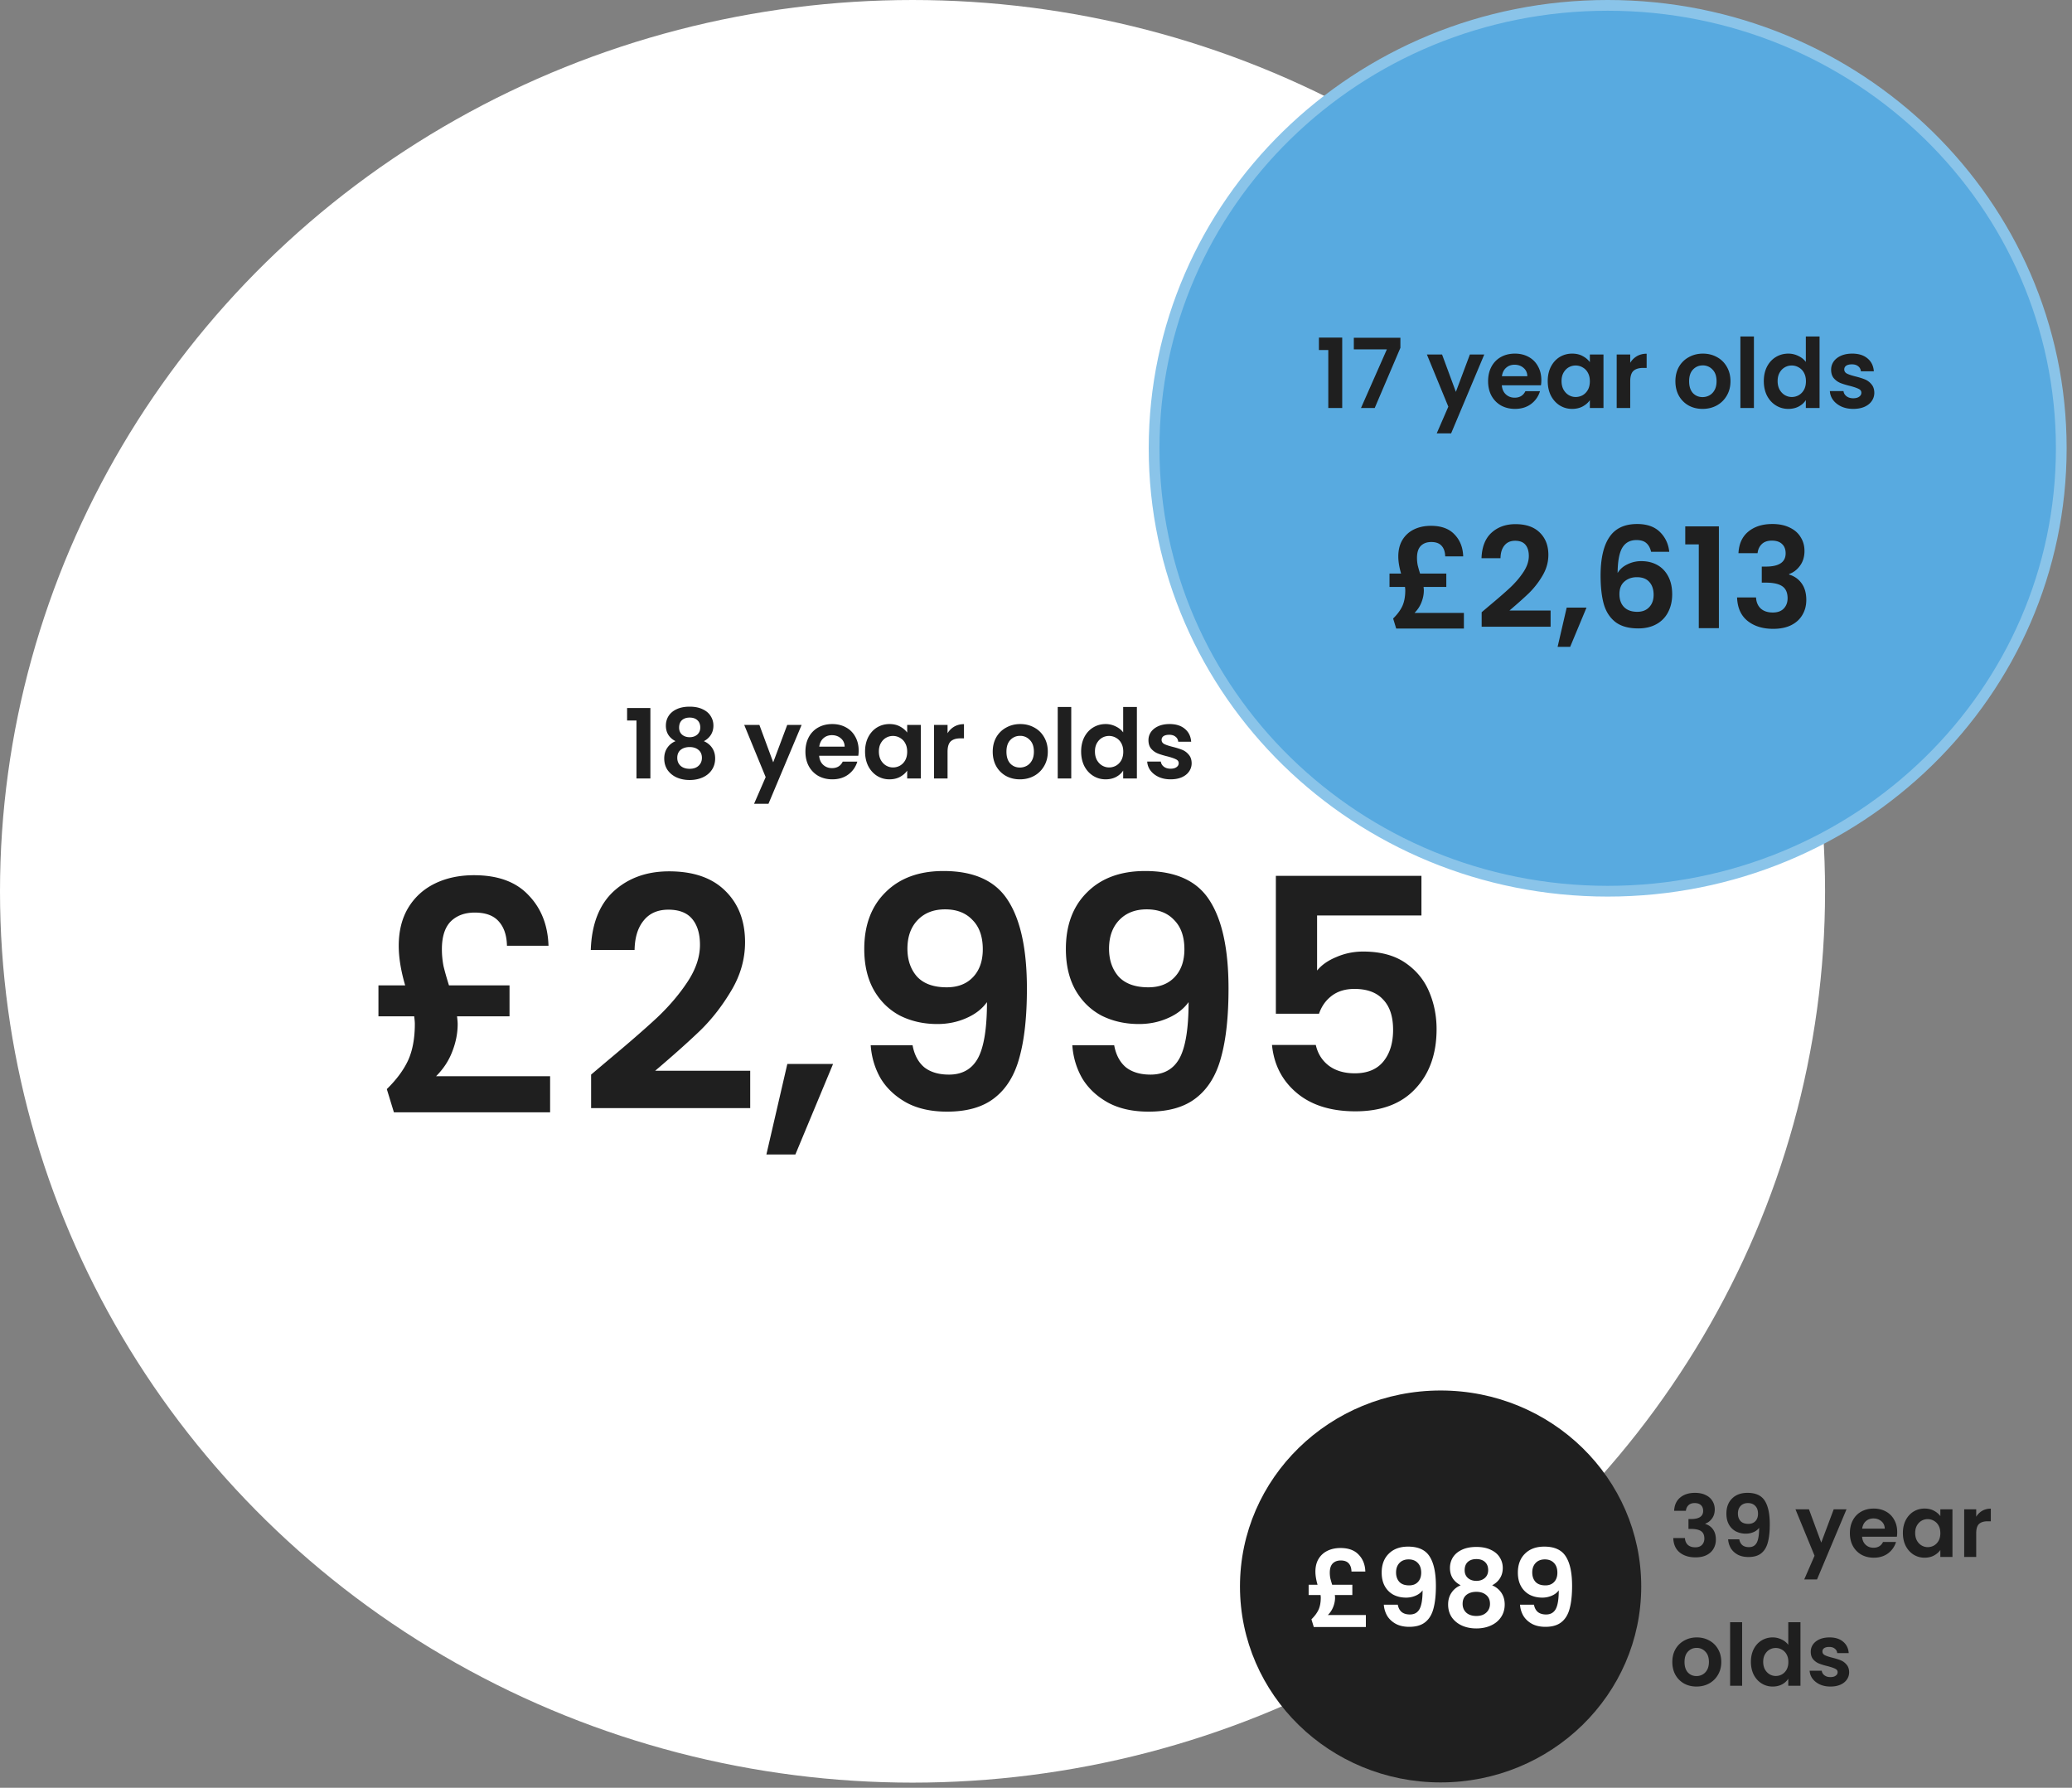 <svg width="386" height="333" fill="none" xmlns="http://www.w3.org/2000/svg"><rect width="100%" height="100%" fill="#808080" stroke="none"/><ellipse cx="169.999" cy="166.021" rx="169.999" ry="166.021" fill="#fff"/><path d="M384.001 83.5c0 45.541-37.809 82.5-84.5 82.5S215 129.041 215 83.5 252.81 1 299.501 1s84.5 36.959 84.5 82.5Z" fill="#58AAE0" stroke="#8AC4E9" stroke-width="2"/><ellipse cx="268.375" cy="295.5" rx="37.375" ry="36.5" fill="#1F1F1F"/><path d="M311.88 281.408c.053-1.067.427-1.888 1.12-2.464.704-.587 1.627-.88 2.768-.88.779 0 1.445.139 2 .416.555.267.971.635 1.248 1.104.288.459.432.981.432 1.568 0 .672-.176 1.243-.528 1.712-.341.459-.752.768-1.232.928v.064c.619.192 1.099.533 1.44 1.024.352.491.528 1.12.528 1.888 0 .64-.149 1.211-.448 1.712-.288.501-.72.896-1.296 1.184-.565.277-1.248.416-2.048.416-1.205 0-2.187-.304-2.944-.912-.757-.608-1.157-1.504-1.2-2.688h2.176c.021.523.197.944.528 1.264.341.309.805.464 1.392.464.544 0 .96-.149 1.248-.448.299-.309.448-.704.448-1.184 0-.64-.203-1.099-.608-1.376-.405-.277-1.035-.416-1.888-.416h-.464v-1.84h.464c1.515 0 2.272-.507 2.272-1.52 0-.459-.139-.816-.416-1.072-.267-.256-.656-.384-1.168-.384-.501 0-.891.139-1.168.416-.267.267-.421.608-.464 1.024h-2.192ZM324.018 286.72c.085.469.277.832.576 1.088.309.245.72.368 1.232.368.661 0 1.141-.272 1.44-.816.299-.555.448-1.483.448-2.784-.245.341-.592.608-1.04.8a3.502 3.502 0 0 1-1.424.288 4.096 4.096 0 0 1-1.856-.416 3.208 3.208 0 0 1-1.296-1.264c-.32-.565-.48-1.248-.48-2.048 0-1.184.352-2.123 1.056-2.816.704-.704 1.664-1.056 2.88-1.056 1.515 0 2.581.485 3.2 1.456.629.971.944 2.432.944 4.384 0 1.387-.123 2.523-.368 3.408-.235.885-.645 1.557-1.232 2.016-.576.459-1.365.688-2.368.688-.789 0-1.461-.149-2.016-.448-.555-.309-.981-.709-1.28-1.2a3.813 3.813 0 0 1-.496-1.648h2.08Zm1.696-2.88c.555 0 .992-.171 1.312-.512.32-.341.48-.8.48-1.376 0-.629-.171-1.115-.512-1.456-.331-.352-.784-.528-1.36-.528-.576 0-1.035.181-1.376.544-.331.352-.496.821-.496 1.408 0 .565.16 1.029.48 1.392.331.352.821.528 1.472.528ZM343.99 281.136l-5.488 13.056h-2.384l1.92-4.416-3.552-8.64h2.512l2.288 6.192 2.32-6.192h2.384ZM353.438 285.376c0 .32-.022.608-.064.864h-6.48c.053.64.277 1.141.672 1.504.394.363.88.544 1.456.544.832 0 1.424-.357 1.776-1.072h2.416a4.083 4.083 0 0 1-1.472 2.112c-.726.544-1.616.816-2.672.816-.854 0-1.622-.187-2.304-.56a4.124 4.124 0 0 1-1.584-1.616c-.374-.693-.56-1.493-.56-2.4 0-.917.186-1.723.56-2.416a3.905 3.905 0 0 1 1.568-1.6c.672-.373 1.445-.56 2.32-.56.842 0 1.594.181 2.256.544.672.363 1.189.88 1.552 1.552.373.661.56 1.424.56 2.288Zm-2.32-.64c-.011-.576-.219-1.035-.624-1.376-.406-.352-.902-.528-1.488-.528-.555 0-1.024.171-1.408.512-.374.331-.603.795-.688 1.392h4.208ZM354.497 285.536c0-.896.176-1.691.528-2.384.362-.693.848-1.227 1.456-1.6a3.917 3.917 0 0 1 2.064-.56c.661 0 1.237.133 1.728.4.501.267.901.603 1.2 1.008v-1.264h2.256V290h-2.256v-1.296c-.288.416-.688.763-1.2 1.04-.502.267-1.083.4-1.744.4-.747 0-1.43-.192-2.048-.576-.608-.384-1.094-.923-1.456-1.616-.352-.704-.528-1.509-.528-2.416Zm6.976.032c0-.544-.107-1.008-.32-1.392a2.198 2.198 0 0 0-.864-.896 2.269 2.269 0 0 0-1.168-.32c-.416 0-.8.101-1.152.304-.352.203-.64.501-.864.896-.214.384-.32.843-.32 1.376 0 .533.106 1.003.32 1.408.224.395.512.699.864.912.362.213.746.32 1.152.32.416 0 .805-.101 1.168-.304.362-.213.65-.512.864-.896.213-.395.32-.864.32-1.408ZM368.156 282.512a3.181 3.181 0 0 1 1.12-1.104c.47-.267 1.003-.4 1.6-.4v2.352h-.592c-.704 0-1.237.165-1.6.496-.352.331-.528.907-.528 1.728V290h-2.24v-8.864h2.24v1.376ZM316.04 314.144c-.853 0-1.621-.187-2.304-.56a4.203 4.203 0 0 1-1.616-1.616c-.384-.693-.576-1.493-.576-2.4 0-.907.197-1.707.592-2.4a4.168 4.168 0 0 1 1.648-1.6c.693-.384 1.467-.576 2.32-.576.853 0 1.627.192 2.32.576a4.065 4.065 0 0 1 1.632 1.6c.405.693.608 1.493.608 2.4 0 .907-.208 1.707-.624 2.4a4.252 4.252 0 0 1-1.664 1.616c-.693.373-1.472.56-2.336.56Zm0-1.952c.405 0 .784-.096 1.136-.288.363-.203.651-.501.864-.896.213-.395.32-.875.32-1.44 0-.843-.224-1.488-.672-1.936a2.143 2.143 0 0 0-1.616-.688c-.64 0-1.179.229-1.616.688-.427.448-.64 1.093-.64 1.936s.208 1.493.624 1.952c.427.448.96.672 1.6.672ZM324.547 302.16V314h-2.24v-11.84h2.24ZM326.184 309.536c0-.896.176-1.691.528-2.384.363-.693.854-1.227 1.472-1.6a3.922 3.922 0 0 1 2.064-.56c.576 0 1.126.128 1.648.384a3.22 3.22 0 0 1 1.248.992v-4.208h2.272V314h-2.272v-1.312a3.034 3.034 0 0 1-1.168 1.056c-.501.267-1.082.4-1.744.4a3.81 3.81 0 0 1-2.048-.576c-.618-.384-1.109-.923-1.472-1.616-.352-.704-.528-1.509-.528-2.416Zm6.976.032c0-.544-.106-1.008-.32-1.392a2.185 2.185 0 0 0-.864-.896 2.266 2.266 0 0 0-1.168-.32c-.416 0-.8.101-1.152.304-.352.203-.64.501-.864.896-.213.384-.32.843-.32 1.376 0 .533.107 1.003.32 1.408.224.395.512.699.864.912.363.213.747.32 1.152.32a2.35 2.35 0 0 0 1.168-.304 2.32 2.32 0 0 0 .864-.896c.214-.395.32-.864.32-1.408ZM340.996 314.144c-.725 0-1.376-.128-1.952-.384-.576-.267-1.035-.624-1.376-1.072a2.725 2.725 0 0 1-.544-1.488h2.256c.043.341.208.624.496.848.299.224.667.336 1.104.336.427 0 .757-.085.992-.256.245-.171.368-.389.368-.656 0-.288-.149-.501-.448-.64-.288-.149-.752-.309-1.392-.48a12.242 12.242 0 0 1-1.632-.496 2.902 2.902 0 0 1-1.088-.784c-.299-.352-.448-.827-.448-1.424 0-.491.139-.939.416-1.344.288-.405.693-.725 1.216-.96.533-.235 1.157-.352 1.872-.352 1.056 0 1.899.267 2.528.8.629.523.976 1.232 1.04 2.128h-2.144a1.124 1.124 0 0 0-.448-.832c-.256-.213-.603-.32-1.04-.32-.405 0-.72.075-.944.224a.72.72 0 0 0-.32.624c0 .299.149.528.448.688.299.149.763.304 1.392.464.64.16 1.168.325 1.584.496.416.171.773.437 1.072.8.309.352.469.821.48 1.408 0 .512-.144.971-.432 1.376-.277.405-.683.725-1.216.96-.523.224-1.136.336-1.84.336ZM245.707 65.2v-2.322h4.338V76h-2.592V65.2h-1.746ZM260.886 64.786 256.098 76h-2.556l4.824-10.926h-6.156v-2.16h8.676v1.872ZM276.512 66.028l-6.174 14.688h-2.682l2.16-4.968-3.996-9.72h2.826l2.574 6.966 2.61-6.966h2.682ZM287.141 70.798c0 .36-.024.684-.072.972h-7.29c.06.72.312 1.284.756 1.692.444.408.99.612 1.638.612.936 0 1.602-.402 1.998-1.206h2.718a4.588 4.588 0 0 1-1.656 2.376c-.816.612-1.818.918-3.006.918-.96 0-1.824-.21-2.592-.63a4.637 4.637 0 0 1-1.782-1.818c-.42-.78-.63-1.68-.63-2.7 0-1.032.21-1.938.63-2.718a4.396 4.396 0 0 1 1.764-1.8c.756-.42 1.626-.63 2.61-.63.948 0 1.794.204 2.538.612.756.408 1.338.99 1.746 1.746.42.744.63 1.602.63 2.574Zm-2.61-.72c-.012-.648-.246-1.164-.702-1.548-.456-.396-1.014-.594-1.674-.594-.624 0-1.152.192-1.584.576-.42.372-.678.894-.774 1.566h4.734ZM288.332 70.978c0-1.008.198-1.902.594-2.682.408-.78.954-1.38 1.638-1.8.696-.42 1.47-.63 2.322-.63.744 0 1.392.15 1.944.45.564.3 1.014.678 1.35 1.134v-1.422h2.538V76h-2.538v-1.458c-.324.468-.774.858-1.35 1.17-.564.3-1.218.45-1.962.45-.84 0-1.608-.216-2.304-.648-.684-.432-1.23-1.038-1.638-1.818-.396-.792-.594-1.698-.594-2.718Zm7.848.036c0-.612-.12-1.134-.36-1.566a2.463 2.463 0 0 0-.972-1.008 2.548 2.548 0 0 0-1.314-.36c-.468 0-.9.114-1.296.342-.396.228-.72.564-.972 1.008-.24.432-.36.948-.36 1.548 0 .6.12 1.128.36 1.584.252.444.576.786.972 1.026.408.24.84.36 1.296.36a2.65 2.65 0 0 0 1.314-.342c.408-.24.732-.576.972-1.008.24-.444.36-.972.36-1.584ZM303.699 67.576a3.567 3.567 0 0 1 1.26-1.242c.528-.3 1.128-.45 1.8-.45v2.646h-.666c-.792 0-1.392.186-1.8.558-.396.372-.594 1.02-.594 1.944V76h-2.52v-9.972h2.52v1.548ZM317.174 76.162c-.96 0-1.824-.21-2.592-.63a4.726 4.726 0 0 1-1.818-1.818c-.432-.78-.648-1.68-.648-2.7 0-1.02.222-1.92.666-2.7a4.69 4.69 0 0 1 1.854-1.8c.78-.432 1.65-.648 2.61-.648s1.83.216 2.61.648c.78.42 1.392 1.02 1.836 1.8.456.78.684 1.68.684 2.7 0 1.02-.234 1.92-.702 2.7a4.783 4.783 0 0 1-1.872 1.818c-.78.42-1.656.63-2.628.63Zm0-2.196c.456 0 .882-.108 1.278-.324.408-.228.732-.564.972-1.008.24-.444.36-.984.36-1.62 0-.948-.252-1.674-.756-2.178a2.413 2.413 0 0 0-1.818-.774c-.72 0-1.326.258-1.818.774-.48.504-.72 1.23-.72 2.178s.234 1.68.702 2.196c.48.504 1.08.756 1.8.756ZM326.744 62.68V76h-2.52V62.68h2.52ZM328.586 70.978c0-1.008.198-1.902.594-2.682.408-.78.96-1.38 1.656-1.8.696-.42 1.47-.63 2.322-.63.648 0 1.266.144 1.854.432.588.276 1.056.648 1.404 1.116V62.68h2.556V76h-2.556v-1.476c-.312.492-.75.888-1.314 1.188-.564.3-1.218.45-1.962.45-.84 0-1.608-.216-2.304-.648-.696-.432-1.248-1.038-1.656-1.818-.396-.792-.594-1.698-.594-2.718Zm7.848.036c0-.612-.12-1.134-.36-1.566a2.463 2.463 0 0 0-.972-1.008 2.548 2.548 0 0 0-1.314-.36c-.468 0-.9.114-1.296.342-.396.228-.72.564-.972 1.008-.24.432-.36.948-.36 1.548 0 .6.12 1.128.36 1.584.252.444.576.786.972 1.026.408.24.84.36 1.296.36a2.65 2.65 0 0 0 1.314-.342c.408-.24.732-.576.972-1.008.24-.444.36-.972.36-1.584ZM345.249 76.162c-.816 0-1.548-.144-2.196-.432-.648-.3-1.164-.702-1.548-1.206a3.069 3.069 0 0 1-.612-1.674h2.538c.048.384.234.702.558.954.336.252.75.378 1.242.378.48 0 .852-.096 1.116-.288.276-.192.414-.438.414-.738 0-.324-.168-.564-.504-.72-.324-.168-.846-.348-1.566-.54-.744-.18-1.356-.366-1.836-.558a3.263 3.263 0 0 1-1.224-.882c-.336-.396-.504-.93-.504-1.602 0-.552.156-1.056.468-1.512.324-.456.78-.816 1.368-1.08.6-.264 1.302-.396 2.106-.396 1.188 0 2.136.3 2.844.9.708.588 1.098 1.386 1.17 2.394h-2.412a1.265 1.265 0 0 0-.504-.936c-.288-.24-.678-.36-1.17-.36-.456 0-.81.084-1.062.252a.81.81 0 0 0-.36.702c0 .336.168.594.504.774.336.168.858.342 1.566.522.72.18 1.314.366 1.782.558.468.192.87.492 1.206.9.348.396.528.924.54 1.584 0 .576-.162 1.092-.486 1.548-.312.456-.768.816-1.368 1.08-.588.252-1.278.378-2.07.378ZM272.714 114.166v2.912h-12.61l-.572-1.872c.78-.763 1.352-1.534 1.716-2.314.364-.797.546-1.785.546-2.964 0-.121-.018-.321-.052-.598h-2.886v-2.496h2.158c-.347-1.179-.52-2.245-.52-3.198 0-1.179.251-2.193.754-3.042a5.06 5.06 0 0 1 2.158-1.976c.918-.45 1.976-.676 3.172-.676 1.924 0 3.388.537 4.394 1.612 1.022 1.057 1.56 2.418 1.612 4.082h-3.354c-.018-.832-.234-1.482-.65-1.95-.416-.485-1.066-.728-1.95-.728-.815 0-1.465.243-1.95.728-.468.485-.702 1.231-.702 2.236 0 .451.043.901.13 1.352.104.433.251.953.442 1.56h4.888v2.496H265.2c.034.277.052.485.052.624 0 .745-.148 1.491-.442 2.236a5.608 5.608 0 0 1-1.3 1.976h9.204ZM277.375 112.892c1.664-1.387 2.99-2.539 3.978-3.458.988-.936 1.812-1.907 2.47-2.912.659-1.005.988-1.993.988-2.964 0-.884-.208-1.577-.624-2.08-.416-.503-1.057-.754-1.924-.754-.866 0-1.534.295-2.002.884-.468.572-.71 1.361-.728 2.366h-3.536c.07-2.08.685-3.657 1.846-4.732 1.179-1.075 2.67-1.612 4.472-1.612 1.976 0 3.493.529 4.55 1.586 1.058 1.04 1.586 2.418 1.586 4.134 0 1.352-.364 2.643-1.092 3.874a15.648 15.648 0 0 1-2.496 3.224c-.936.901-2.158 1.993-3.666 3.276h7.67v3.016h-12.844v-2.704l1.352-1.144ZM295.555 113.178l-3.042 7.306h-2.34l1.69-7.306h3.692ZM307.591 102.778c-.174-.728-.477-1.274-.91-1.638-.416-.364-1.023-.546-1.82-.546-1.196 0-2.08.485-2.652 1.456-.555.953-.841 2.513-.858 4.68.416-.693 1.022-1.231 1.82-1.612a5.727 5.727 0 0 1 2.6-.598c1.126 0 2.123.243 2.99.728.866.485 1.542 1.196 2.028 2.132.485.919.728 2.028.728 3.328 0 1.231-.252 2.331-.754 3.302a5.268 5.268 0 0 1-2.158 2.236c-.954.537-2.089.806-3.406.806-1.803 0-3.224-.399-4.264-1.196-1.023-.797-1.742-1.907-2.158-3.328-.399-1.439-.598-3.207-.598-5.304 0-3.172.546-5.564 1.638-7.176 1.092-1.63 2.816-2.444 5.174-2.444 1.82 0 3.232.494 4.238 1.482 1.005.988 1.586 2.219 1.742 3.692h-3.38Zm-2.652 4.732c-.919 0-1.69.269-2.314.806-.624.537-.936 1.317-.936 2.34s.286 1.829.858 2.418c.589.589 1.412.884 2.47.884.936 0 1.672-.286 2.21-.858.554-.572.832-1.343.832-2.314 0-1.005-.269-1.803-.806-2.392-.52-.589-1.292-.884-2.314-.884ZM313.952 101.4v-3.354h6.266V117h-3.744v-15.6h-2.522ZM323.865 103.038c.087-1.733.694-3.068 1.82-4.004 1.144-.953 2.644-1.43 4.498-1.43 1.266 0 2.349.225 3.25.676.902.433 1.578 1.031 2.028 1.794.468.745.702 1.595.702 2.548 0 1.092-.286 2.019-.858 2.782-.554.745-1.222 1.248-2.002 1.508v.104c1.006.312 1.786.867 2.34 1.664.572.797.858 1.82.858 3.068 0 1.04-.242 1.967-.728 2.782-.468.815-1.17 1.456-2.106 1.924-.918.451-2.028.676-3.328.676-1.958 0-3.553-.494-4.784-1.482-1.23-.988-1.88-2.444-1.95-4.368h3.536c.035.849.321 1.534.858 2.054.555.503 1.309.754 2.262.754.884 0 1.56-.243 2.028-.728.486-.503.728-1.144.728-1.924 0-1.04-.329-1.785-.988-2.236-.658-.451-1.681-.676-3.068-.676h-.754v-2.99h.754c2.462 0 3.692-.823 3.692-2.47 0-.745-.225-1.326-.676-1.742-.433-.416-1.066-.624-1.898-.624-.814 0-1.447.225-1.898.676-.433.433-.684.988-.754 1.664h-3.562ZM116.825 134.2v-2.322h4.338V145h-2.592v-10.8h-1.746ZM125.848 138.052c-1.2-.624-1.8-1.59-1.8-2.898 0-.648.162-1.236.486-1.764.336-.54.834-.966 1.494-1.278.672-.324 1.488-.486 2.448-.486s1.77.162 2.43.486c.672.312 1.17.738 1.494 1.278.336.528.504 1.116.504 1.764 0 .66-.162 1.242-.486 1.746a3.344 3.344 0 0 1-1.296 1.152c.66.288 1.176.708 1.548 1.26.372.552.558 1.206.558 1.962 0 .816-.21 1.53-.63 2.142-.408.6-.972 1.062-1.692 1.386-.72.324-1.53.486-2.43.486-.9 0-1.71-.162-2.43-.486a4.1 4.1 0 0 1-1.692-1.386c-.408-.612-.612-1.326-.612-2.142 0-.756.186-1.41.558-1.962a3.353 3.353 0 0 1 1.548-1.26Zm4.608-2.538c0-.588-.18-1.044-.54-1.368-.348-.324-.828-.486-1.44-.486-.6 0-1.08.162-1.44.486-.348.324-.522.786-.522 1.386 0 .54.18.972.54 1.296.372.324.846.486 1.422.486s1.05-.162 1.422-.486c.372-.336.558-.774.558-1.314Zm-1.98 3.636c-.684 0-1.242.174-1.674.522-.42.348-.63.846-.63 1.494 0 .6.204 1.092.612 1.476.42.372.984.558 1.692.558s1.266-.192 1.674-.576c.408-.384.612-.87.612-1.458 0-.636-.21-1.128-.63-1.476-.42-.36-.972-.54-1.656-.54ZM149.336 135.028l-6.174 14.688h-2.682l2.16-4.968-3.996-9.72h2.826l2.574 6.966 2.61-6.966h2.682ZM159.964 139.798c0 .36-.024.684-.072.972h-7.29c.06.72.312 1.284.756 1.692.444.408.99.612 1.638.612.936 0 1.602-.402 1.998-1.206h2.718a4.588 4.588 0 0 1-1.656 2.376c-.816.612-1.818.918-3.006.918-.96 0-1.824-.21-2.592-.63a4.637 4.637 0 0 1-1.782-1.818c-.42-.78-.63-1.68-.63-2.7 0-1.032.21-1.938.63-2.718a4.396 4.396 0 0 1 1.764-1.8c.756-.42 1.626-.63 2.61-.63.948 0 1.794.204 2.538.612.756.408 1.338.99 1.746 1.746.42.744.63 1.602.63 2.574Zm-2.61-.72c-.012-.648-.246-1.164-.702-1.548-.456-.396-1.014-.594-1.674-.594-.624 0-1.152.192-1.584.576-.42.372-.678.894-.774 1.566h4.734ZM161.155 139.978c0-1.008.198-1.902.594-2.682.408-.78.954-1.38 1.638-1.8.696-.42 1.47-.63 2.322-.63.744 0 1.392.15 1.944.45.564.3 1.014.678 1.35 1.134v-1.422h2.538V145h-2.538v-1.458c-.324.468-.774.858-1.35 1.17-.564.3-1.218.45-1.962.45-.84 0-1.608-.216-2.304-.648-.684-.432-1.23-1.038-1.638-1.818-.396-.792-.594-1.698-.594-2.718Zm7.848.036c0-.612-.12-1.134-.36-1.566a2.463 2.463 0 0 0-.972-1.008 2.548 2.548 0 0 0-1.314-.36c-.468 0-.9.114-1.296.342-.396.228-.72.564-.972 1.008-.24.432-.36.948-.36 1.548 0 .6.12 1.128.36 1.584.252.444.576.786.972 1.026.408.24.84.36 1.296.36a2.65 2.65 0 0 0 1.314-.342c.408-.24.732-.576.972-1.008.24-.444.36-.972.36-1.584ZM176.523 136.576a3.567 3.567 0 0 1 1.26-1.242c.528-.3 1.128-.45 1.8-.45v2.646h-.666c-.792 0-1.392.186-1.8.558-.396.372-.594 1.02-.594 1.944V145h-2.52v-9.972h2.52v1.548ZM189.997 145.162c-.96 0-1.824-.21-2.592-.63a4.726 4.726 0 0 1-1.818-1.818c-.432-.78-.648-1.68-.648-2.7 0-1.02.222-1.92.666-2.7a4.69 4.69 0 0 1 1.854-1.8c.78-.432 1.65-.648 2.61-.648s1.83.216 2.61.648c.78.42 1.392 1.02 1.836 1.8.456.78.684 1.68.684 2.7 0 1.02-.234 1.92-.702 2.7a4.783 4.783 0 0 1-1.872 1.818c-.78.42-1.656.63-2.628.63Zm0-2.196c.456 0 .882-.108 1.278-.324.408-.228.732-.564.972-1.008.24-.444.36-.984.36-1.62 0-.948-.252-1.674-.756-2.178a2.413 2.413 0 0 0-1.818-.774c-.72 0-1.326.258-1.818.774-.48.504-.72 1.23-.72 2.178s.234 1.68.702 2.196c.48.504 1.08.756 1.8.756ZM199.568 131.68V145h-2.52v-13.32h2.52ZM201.409 139.978c0-1.008.198-1.902.594-2.682.408-.78.96-1.38 1.656-1.8.696-.42 1.47-.63 2.322-.63.648 0 1.266.144 1.854.432.588.276 1.056.648 1.404 1.116v-4.734h2.556V145h-2.556v-1.476c-.312.492-.75.888-1.314 1.188-.564.3-1.218.45-1.962.45-.84 0-1.608-.216-2.304-.648-.696-.432-1.248-1.038-1.656-1.818-.396-.792-.594-1.698-.594-2.718Zm7.848.036c0-.612-.12-1.134-.36-1.566a2.463 2.463 0 0 0-.972-1.008 2.548 2.548 0 0 0-1.314-.36c-.468 0-.9.114-1.296.342-.396.228-.72.564-.972 1.008-.24.432-.36.948-.36 1.548 0 .6.12 1.128.36 1.584.252.444.576.786.972 1.026.408.24.84.36 1.296.36a2.65 2.65 0 0 0 1.314-.342c.408-.24.732-.576.972-1.008.24-.444.36-.972.36-1.584ZM218.073 145.162c-.816 0-1.548-.144-2.196-.432-.648-.3-1.164-.702-1.548-1.206a3.069 3.069 0 0 1-.612-1.674h2.538c.048.384.234.702.558.954.336.252.75.378 1.242.378.48 0 .852-.096 1.116-.288.276-.192.414-.438.414-.738 0-.324-.168-.564-.504-.72-.324-.168-.846-.348-1.566-.54-.744-.18-1.356-.366-1.836-.558a3.263 3.263 0 0 1-1.224-.882c-.336-.396-.504-.93-.504-1.602 0-.552.156-1.056.468-1.512.324-.456.78-.816 1.368-1.08.6-.264 1.302-.396 2.106-.396 1.188 0 2.136.3 2.844.9.708.588 1.098 1.386 1.17 2.394h-2.412a1.265 1.265 0 0 0-.504-.936c-.288-.24-.678-.36-1.17-.36-.456 0-.81.084-1.062.252a.81.81 0 0 0-.36.702c0 .336.168.594.504.774.336.168.858.342 1.566.522.72.18 1.314.366 1.782.558.468.192.87.492 1.206.9.348.396.528.924.54 1.584 0 .576-.162 1.092-.486 1.548-.312.456-.768.816-1.368 1.08-.588.252-1.278.378-2.07.378ZM102.482 200.46v6.72h-29.1l-1.32-4.32c1.8-1.76 3.12-3.54 3.96-5.34.84-1.84 1.26-4.12 1.26-6.84 0-.28-.04-.74-.12-1.38h-6.66v-5.76h4.98c-.8-2.72-1.2-5.18-1.2-7.38 0-2.72.58-5.06 1.74-7.02 1.2-2 2.86-3.52 4.98-4.56 2.12-1.04 4.56-1.56 7.32-1.56 4.44 0 7.82 1.24 10.14 3.72 2.36 2.44 3.6 5.58 3.72 9.42h-7.74c-.04-1.92-.54-3.42-1.5-4.5-.96-1.12-2.46-1.68-4.5-1.68-1.88 0-3.38.56-4.5 1.68-1.08 1.12-1.62 2.84-1.62 5.16 0 1.04.1 2.08.3 3.12.24 1 .58 2.2 1.02 3.6h11.28v5.76h-9.78c.08.64.12 1.12.12 1.44 0 1.72-.34 3.44-1.02 5.16-.64 1.68-1.64 3.2-3 4.56h21.24ZM113.24 197.52c3.84-3.2 6.9-5.86 9.18-7.98 2.28-2.16 4.18-4.4 5.7-6.72 1.52-2.32 2.28-4.6 2.28-6.84 0-2.04-.48-3.64-1.44-4.8-.96-1.16-2.44-1.74-4.44-1.74-2 0-3.54.68-4.62 2.04-1.08 1.32-1.64 3.14-1.68 5.46h-8.16c.16-4.8 1.58-8.44 4.26-10.92 2.72-2.48 6.16-3.72 10.32-3.72 4.56 0 8.06 1.22 10.5 3.66 2.44 2.4 3.66 5.58 3.66 9.54 0 3.12-.84 6.1-2.52 8.94-1.68 2.84-3.6 5.32-5.76 7.44-2.16 2.08-4.98 4.6-8.46 7.56h17.7v6.96h-29.64v-6.24l3.12-2.64ZM155.193 198.18l-7.02 16.86h-5.4l3.9-16.86h8.52ZM170.007 194.7c.32 1.76 1.04 3.12 2.16 4.08 1.16.92 2.7 1.38 4.62 1.38 2.48 0 4.28-1.02 5.4-3.06 1.12-2.08 1.68-5.56 1.68-10.44-.92 1.28-2.22 2.28-3.9 3-1.64.72-3.42 1.08-5.34 1.08-2.56 0-4.88-.52-6.96-1.56-2.04-1.08-3.66-2.66-4.86-4.74-1.2-2.12-1.8-4.68-1.8-7.68 0-4.44 1.32-7.96 3.96-10.56 2.64-2.64 6.24-3.96 10.8-3.96 5.68 0 9.68 1.82 12 5.46 2.36 3.64 3.54 9.12 3.54 16.44 0 5.2-.46 9.46-1.38 12.78-.88 3.32-2.42 5.84-4.62 7.56-2.16 1.72-5.12 2.58-8.88 2.58-2.96 0-5.48-.56-7.56-1.68-2.08-1.16-3.68-2.66-4.8-4.5-1.08-1.88-1.7-3.94-1.86-6.18h7.8Zm6.36-10.8c2.08 0 3.72-.64 4.92-1.92 1.2-1.28 1.8-3 1.8-5.16 0-2.36-.64-4.18-1.92-5.46-1.24-1.32-2.94-1.98-5.1-1.98-2.16 0-3.88.68-5.16 2.04-1.24 1.32-1.86 3.08-1.86 5.28 0 2.12.6 3.86 1.8 5.22 1.24 1.32 3.08 1.98 5.52 1.98ZM207.566 194.7c.32 1.76 1.04 3.12 2.16 4.08 1.16.92 2.7 1.38 4.62 1.38 2.48 0 4.28-1.02 5.4-3.06 1.12-2.08 1.68-5.56 1.68-10.44-.92 1.28-2.22 2.28-3.9 3-1.64.72-3.42 1.08-5.34 1.08-2.56 0-4.88-.52-6.96-1.56-2.04-1.08-3.66-2.66-4.86-4.74-1.2-2.12-1.8-4.68-1.8-7.68 0-4.44 1.32-7.96 3.96-10.56 2.64-2.64 6.24-3.96 10.8-3.96 5.68 0 9.68 1.82 12 5.46 2.36 3.64 3.54 9.12 3.54 16.44 0 5.2-.46 9.46-1.38 12.78-.88 3.32-2.42 5.84-4.62 7.56-2.16 1.72-5.12 2.58-8.88 2.58-2.96 0-5.48-.56-7.56-1.68-2.08-1.16-3.68-2.66-4.8-4.5-1.08-1.88-1.7-3.94-1.86-6.18h7.8Zm6.36-10.8c2.08 0 3.72-.64 4.92-1.92 1.2-1.28 1.8-3 1.8-5.16 0-2.36-.64-4.18-1.92-5.46-1.24-1.32-2.94-1.98-5.1-1.98-2.16 0-3.88.68-5.16 2.04-1.24 1.32-1.86 3.08-1.86 5.28 0 2.12.6 3.86 1.8 5.22 1.24 1.32 3.08 1.98 5.52 1.98ZM264.805 170.52h-19.44v10.26c.84-1.04 2.04-1.88 3.6-2.52 1.56-.68 3.22-1.02 4.98-1.02 3.2 0 5.82.7 7.86 2.1 2.04 1.4 3.52 3.2 4.44 5.4.92 2.16 1.38 4.48 1.38 6.96 0 4.6-1.32 8.3-3.96 11.1-2.6 2.8-6.32 4.2-11.16 4.2-4.56 0-8.2-1.14-10.92-3.42-2.72-2.28-4.26-5.26-4.62-8.94h8.16c.36 1.6 1.16 2.88 2.4 3.84 1.28.96 2.9 1.44 4.86 1.44 2.36 0 4.14-.74 5.34-2.22 1.2-1.48 1.8-3.44 1.8-5.88 0-2.48-.62-4.36-1.86-5.64-1.2-1.32-2.98-1.98-5.34-1.98-1.68 0-3.08.42-4.2 1.26-1.12.84-1.92 1.96-2.4 3.36h-8.04v-25.68h27.12v7.38Z" fill="#1F1F1F"/><path d="M254.452 300.82v2.24h-9.7l-.44-1.44c.6-.587 1.04-1.18 1.32-1.78.28-.613.42-1.373.42-2.28 0-.093-.014-.247-.04-.46h-2.22v-1.92h1.66c-.267-.907-.4-1.727-.4-2.46 0-.907.193-1.687.58-2.34.4-.667.953-1.173 1.66-1.52.706-.347 1.52-.52 2.44-.52 1.48 0 2.606.413 3.38 1.24.786.813 1.2 1.86 1.24 3.14h-2.58c-.014-.64-.18-1.14-.5-1.5-.32-.373-.82-.56-1.5-.56-.627 0-1.127.187-1.5.56-.36.373-.54.947-.54 1.72 0 .347.033.693.1 1.04.08.333.193.733.34 1.2h3.76v1.92h-3.26c.026.213.04.373.04.48 0 .573-.114 1.147-.34 1.72a4.316 4.316 0 0 1-1 1.52h7.08ZM260.398 298.9c.106.587.346 1.04.72 1.36.386.307.9.46 1.54.46.826 0 1.426-.34 1.8-1.02.373-.693.56-1.853.56-3.48-.307.427-.74.76-1.3 1a4.38 4.38 0 0 1-1.78.36c-.854 0-1.627-.173-2.32-.52a4.015 4.015 0 0 1-1.62-1.58c-.4-.707-.6-1.56-.6-2.56 0-1.48.44-2.653 1.32-3.52.88-.88 2.08-1.32 3.6-1.32 1.893 0 3.226.607 4 1.82.786 1.213 1.18 3.04 1.18 5.48 0 1.733-.154 3.153-.46 4.26-.294 1.107-.807 1.947-1.54 2.52-.72.573-1.707.86-2.96.86-.987 0-1.827-.187-2.52-.56-.694-.387-1.227-.887-1.6-1.5a4.756 4.756 0 0 1-.62-2.06h2.6Zm2.12-3.6c.693 0 1.24-.213 1.64-.64.4-.427.6-1 .6-1.72 0-.787-.214-1.393-.64-1.82-.414-.44-.98-.66-1.7-.66s-1.294.227-1.72.68c-.414.44-.62 1.027-.62 1.76 0 .707.2 1.287.6 1.74.413.44 1.026.66 1.84.66ZM272.117 295.28c-1.333-.693-2-1.767-2-3.22 0-.72.18-1.373.54-1.96.374-.6.927-1.073 1.66-1.42.747-.36 1.654-.54 2.72-.54 1.067 0 1.967.18 2.7.54.747.347 1.3.82 1.66 1.42.374.587.56 1.24.56 1.96 0 .733-.18 1.38-.54 1.94-.36.547-.84.973-1.44 1.28.734.32 1.307.787 1.72 1.4.414.613.62 1.34.62 2.18 0 .907-.233 1.7-.7 2.38-.453.667-1.08 1.18-1.88 1.54-.8.36-1.7.54-2.7.54-1 0-1.9-.18-2.7-.54-.786-.36-1.413-.873-1.88-1.54-.453-.68-.68-1.473-.68-2.38 0-.84.207-1.567.62-2.18.414-.627.987-1.093 1.72-1.4Zm5.12-2.82c0-.653-.2-1.16-.6-1.52-.386-.36-.92-.54-1.6-.54-.666 0-1.2.18-1.6.54-.386.36-.58.873-.58 1.54 0 .6.2 1.08.6 1.44.414.36.94.54 1.58.54.64 0 1.167-.18 1.58-.54.414-.373.62-.86.62-1.46Zm-2.2 4.04c-.76 0-1.38.193-1.86.58-.466.387-.7.94-.7 1.66 0 .667.227 1.213.68 1.64.467.413 1.094.62 1.88.62.787 0 1.407-.213 1.86-.64.454-.427.68-.967.68-1.62 0-.707-.233-1.253-.7-1.64-.466-.4-1.08-.6-1.84-.6ZM285.769 298.9c.106.587.346 1.04.72 1.36.386.307.9.46 1.54.46.826 0 1.426-.34 1.8-1.02.373-.693.56-1.853.56-3.48-.307.427-.74.76-1.3 1a4.38 4.38 0 0 1-1.78.36c-.854 0-1.627-.173-2.32-.52a4.015 4.015 0 0 1-1.62-1.58c-.4-.707-.6-1.56-.6-2.56 0-1.48.44-2.653 1.32-3.52.88-.88 2.08-1.32 3.6-1.32 1.893 0 3.226.607 4 1.82.786 1.213 1.18 3.04 1.18 5.48 0 1.733-.154 3.153-.46 4.26-.294 1.107-.807 1.947-1.54 2.52-.72.573-1.707.86-2.96.86-.987 0-1.827-.187-2.52-.56-.694-.387-1.227-.887-1.6-1.5a4.756 4.756 0 0 1-.62-2.06h2.6Zm2.12-3.6c.693 0 1.24-.213 1.64-.64.4-.427.6-1 .6-1.72 0-.787-.214-1.393-.64-1.82-.414-.44-.98-.66-1.7-.66s-1.294.227-1.72.68c-.414.44-.62 1.027-.62 1.76 0 .707.2 1.287.6 1.74.413.44 1.026.66 1.84.66Z" fill="#fff"/></svg>